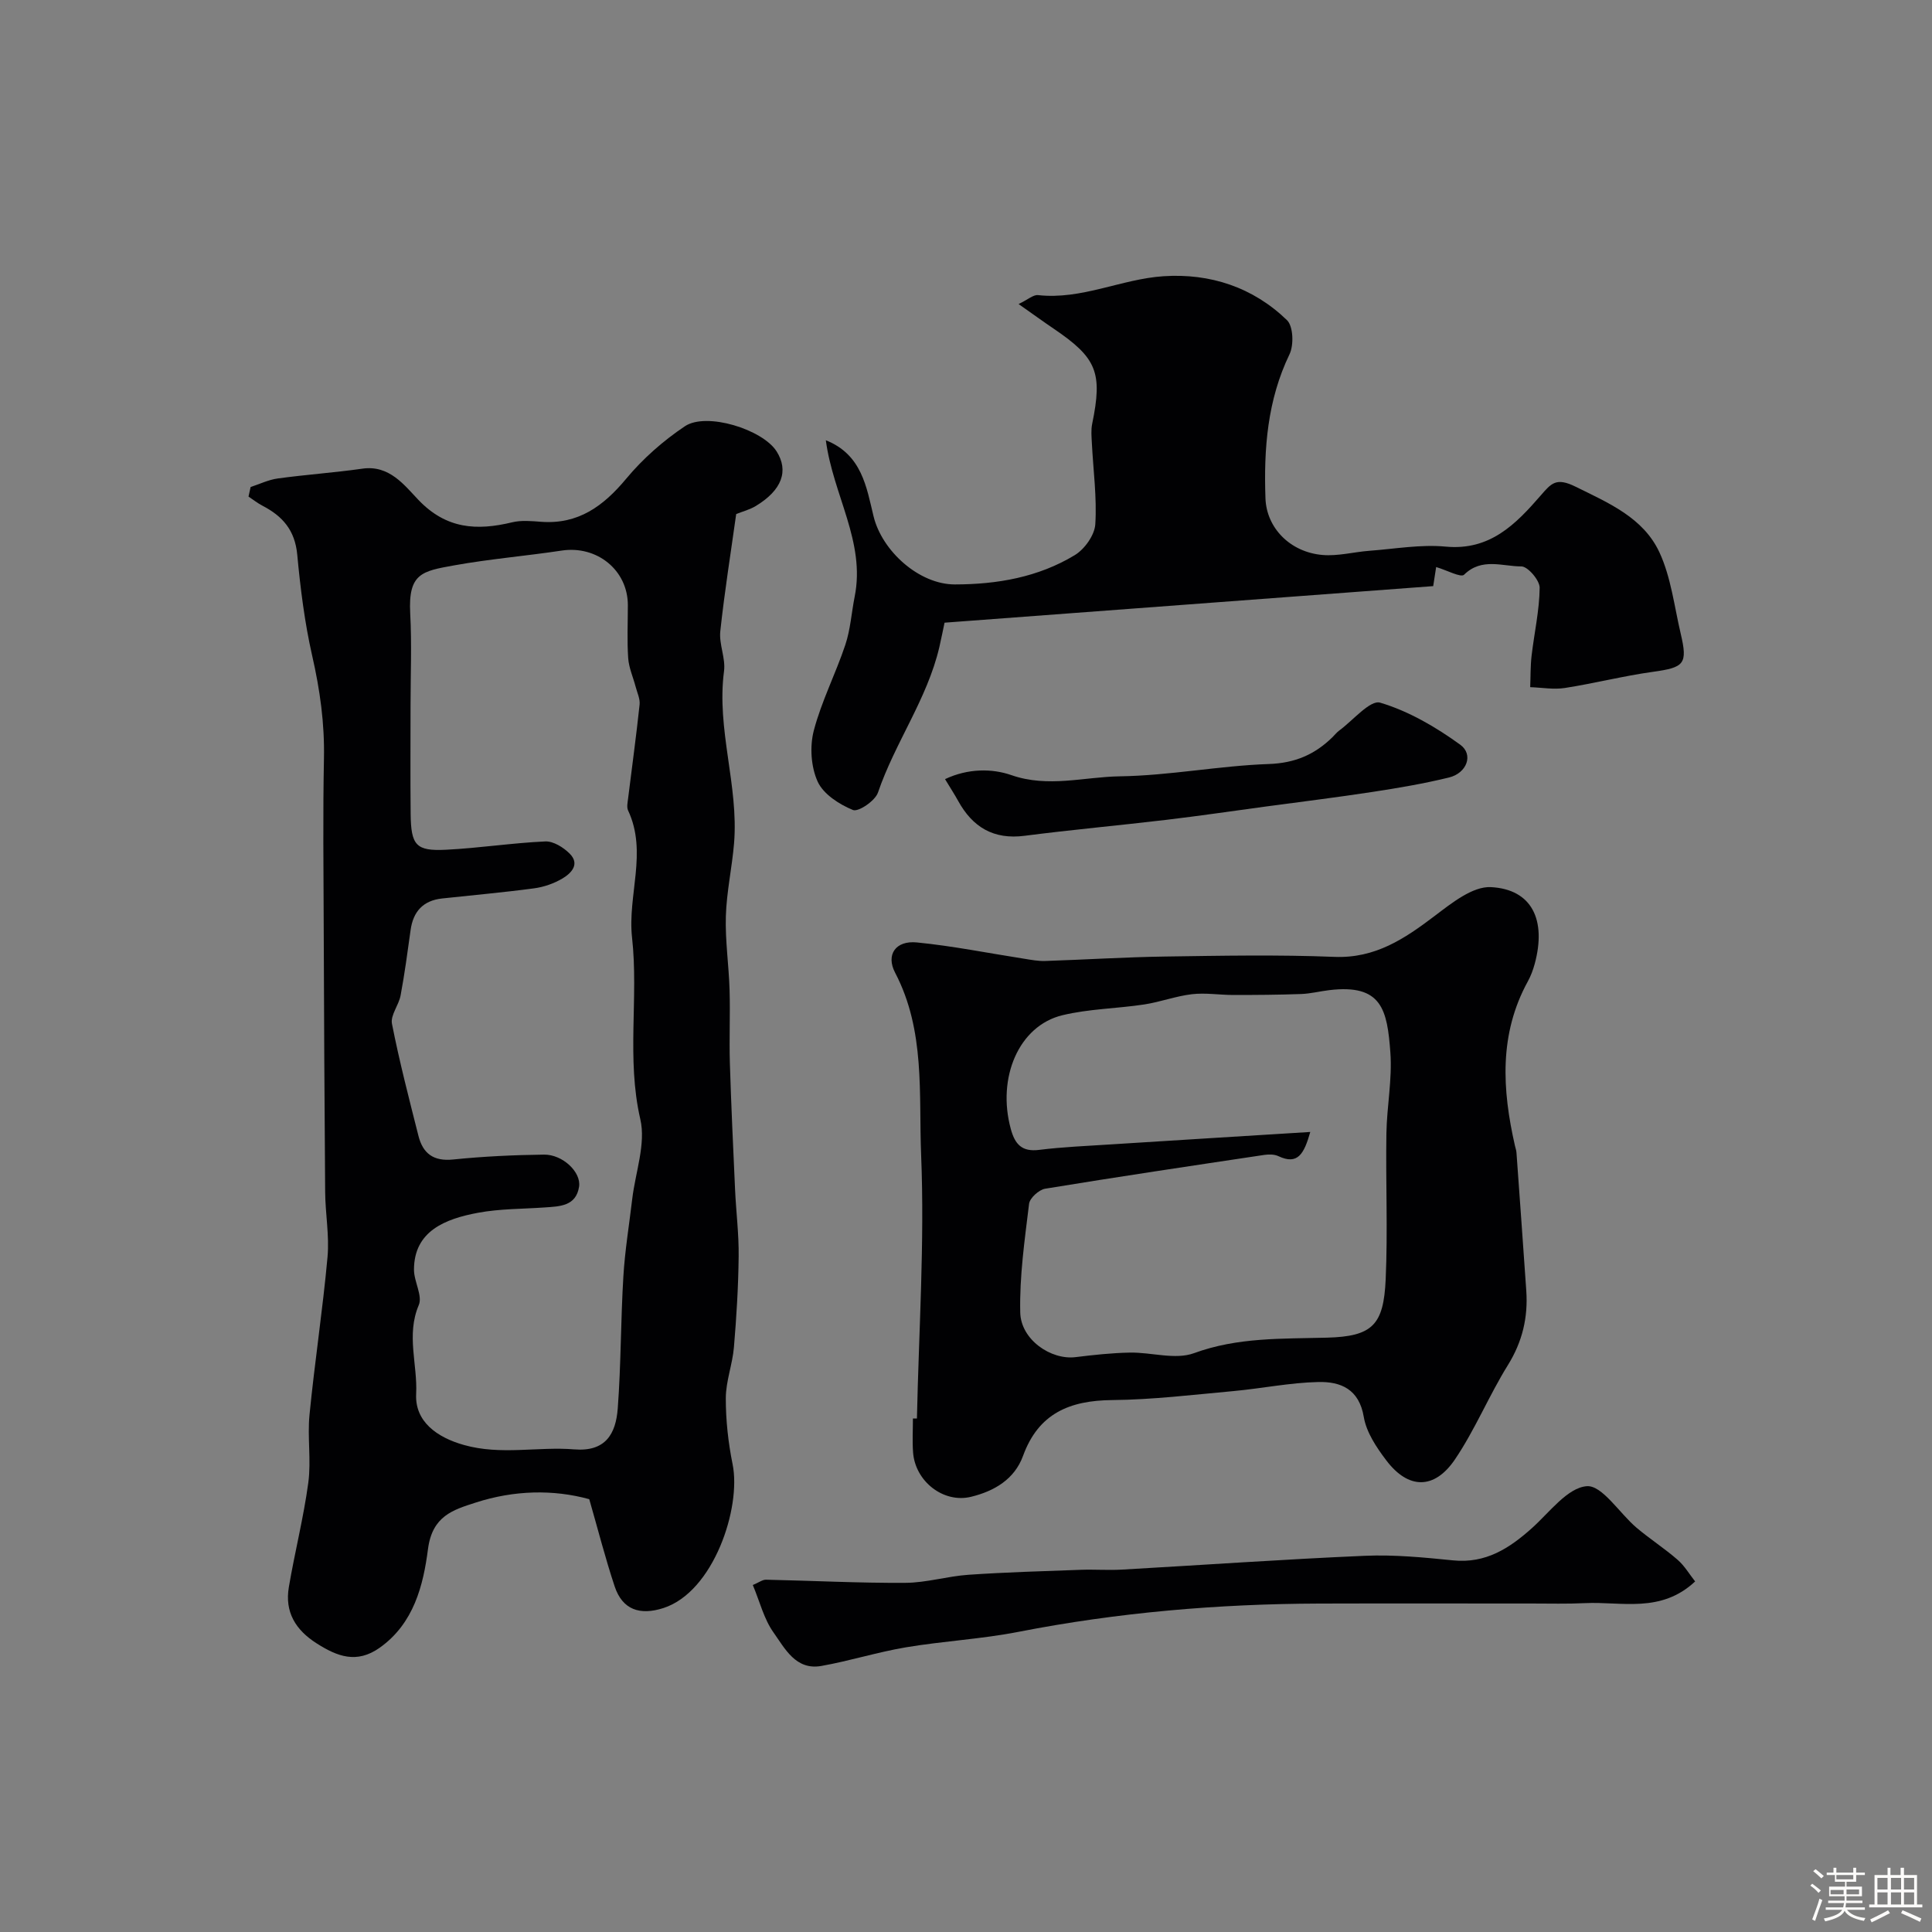 <svg enable-background="new 0 0 400 400" viewBox="0 0 400 400" xmlns="http://www.w3.org/2000/svg"><rect x="0" y="0" width="400" height="400" fill="#808080" stroke="none"/><path d="m374.8 390.4.4-.4c.7.5 1.3 1 1.8 1.4l-.5.5c-.5-.6-1.1-1.1-1.7-1.5zm1 7.3-.6-.3c.5-1.4 1.1-2.8 1.5-4.3.2.1.4.2.6.3-.5 1.3-1 2.8-1.5 4.3zm-.4-10.3.5-.4c.4.3 1 .8 1.7 1.4l-.5.5c-.5-.5-1.1-1-1.7-1.5zm2.5.3h1.7v-1h.6v1h3.5v-1h.6v1h1.8v.5h-1.8v1.4h-2v1h3.2v2h-3.2v.9h3.3v.5h-3.4c0 .3-.1.6-.1.9h4v.5h-3.7c.7.9 1.9 1.5 3.8 1.7-.1.2-.2.4-.3.6-2.1-.4-3.5-1.1-4-2.1-.4 1-1.8 1.7-4 2.2-.1-.2-.2-.4-.3-.6 2.1-.4 3.4-1 3.8-1.8h-3.4v-.5h3.6c.1-.3.1-.6.2-.9h-3.3v-.5h3.4c0-.3 0-.6 0-.9h-3.2v-2h3.3v-1h-2.1v-1.4h-1.7v-.5zm1.1 3.5v1h2.7c0-.3 0-.4 0-.4 0-.1 0-.2 0-.2 0-.1 0-.2 0-.3h-2.7zm1.2-3v.9h3.5v-.9zm4.7 3h-2.6v.6.4h2.6z" fill="#fcfbfa"/><path d="m393.6 386.7h.6v1.5h2.7v6.1h1.1v.6h-11v-.6h1.1v-6.1h2.7v-1.5h.6v1.5h2.1v-1.5zm-2.7 8.8.4.6c-1.2.6-2.5 1.3-3.8 1.9-.1-.2-.2-.4-.3-.6 1.2-.6 2.5-1.2 3.7-1.9zm-2.2-6.7v2.4h2.1v-2.4zm0 3v2.5h2.1v-2.5zm2.8-3v2.4h2.1v-2.4zm0 3v2.5h2.1v-2.5zm6 6.1c-1.4-.7-2.7-1.3-3.9-1.8l.3-.6c1.5.6 2.7 1.2 3.9 1.7zm-1.2-9.1h-2.1v2.4h2.1zm-2.1 3v2.5h2.1v-2.5z" fill="#fcfbfa"/><g fill="#010103"><path d="m51.89 100.83c1.87-.61 3.71-1.51 5.63-1.77 5.83-.8 11.71-1.2 17.52-2.03 5.57-.8 8.69 3.44 11.58 6.46 5.78 6.06 12.1 6.41 19.41 4.65 1.9-.46 3.99-.26 5.98-.11 7.72.58 12.91-3.24 17.65-8.93 3.44-4.14 7.66-7.85 12.14-10.85 4.47-2.99 16.08.66 18.97 5.18 2.59 4.06 1.12 8.07-4.32 11.35-1.23.74-2.69 1.11-4.03 1.65-1.12 8.04-2.42 16.13-3.29 24.26-.29 2.7 1.13 5.6.77 8.28-1.59 12.04 3.06 23.66 2.08 35.61-.42 5.05-1.55 10.06-1.7 15.11-.15 5.08.62 10.18.77 15.27.15 5.03-.09 10.07.06 15.09.27 8.76.68 17.51 1.08 26.27.21 4.61.8 9.22.74 13.83-.07 6.27-.45 12.55-.98 18.8-.3 3.53-1.67 7.02-1.68 10.52-.01 4.57.5 9.21 1.41 13.7 1.82 8.99-3.93 26.41-14.33 29.76-4.88 1.57-8.48.35-10.09-4.48-1.94-5.83-3.46-11.81-5.26-18.06-7.45-2.05-15.56-1.87-23.51.7-4.71 1.52-8.99 2.77-9.88 9.63-.97 7.48-2.91 15.41-10.02 20.44-4.75 3.35-8.76 1.8-13.02-.91-4.38-2.78-6.64-6.5-5.77-11.64 1.22-7.23 3.05-14.37 4.03-21.63.62-4.61-.21-9.41.25-14.06 1.07-10.91 2.74-21.76 3.73-32.67.4-4.45-.46-9-.49-13.5-.15-18.34-.23-36.68-.3-55.02-.04-11.55-.18-23.1.05-34.64.15-7.31-.81-14.21-2.46-21.44-1.51-6.63-2.42-13.83-3.07-20.83-.48-5.06-3.04-7.95-7.17-10.1-1.03-.53-1.95-1.27-2.92-1.91.14-.67.29-1.33.44-1.98zm33.11 45.17c0 7.49-.06 14.99.02 22.48.07 6.55 1.1 7.76 7.32 7.45 6.86-.34 13.69-1.41 20.55-1.72 1.67-.08 3.76 1.23 5.04 2.51 2.19 2.17.37 4.06-1.48 5.16-1.75 1.04-3.85 1.77-5.87 2.04-6.33.85-12.71 1.41-19.06 2.1-3.92.43-5.98 2.7-6.51 6.54-.63 4.52-1.23 9.05-2.07 13.53-.37 2.01-2.13 4.1-1.79 5.86 1.53 7.79 3.53 15.49 5.48 23.2.92 3.66 3.11 5.34 7.21 4.91 6.23-.64 12.52-.93 18.78-1.01 3.86-.05 7.74 3.62 7.27 6.65-.63 4.04-4.01 4.07-7.14 4.29-4.6.32-9.27.26-13.77 1.1-6.85 1.27-13.25 3.81-13.27 11.76-.01 2.48 1.82 5.41.99 7.36-2.63 6.18-.23 12.29-.54 18.39-.29 5.71 4.3 8.99 9.86 10.56 7.69 2.18 15.3.3 22.89.92 6.43.52 8.6-3.17 8.99-8.51.68-9.07.61-18.19 1.16-27.27.32-5.38 1.21-10.73 1.84-16.1.66-5.52 2.85-11.39 1.67-16.48-2.9-12.56-.33-25.15-1.71-37.59-.97-8.79 3.24-17.68-.82-26.33-.32-.68-.1-1.65 0-2.48.8-6.48 1.69-12.94 2.38-19.43.13-1.19-.49-2.46-.81-3.68-.52-1.99-1.41-3.94-1.55-5.95-.25-3.65-.07-7.32-.07-10.99-.01-7.22-6.39-12.38-13.69-11.28-7.42 1.12-14.93 1.74-22.31 3.07-6.58 1.19-9.5 1.62-9.06 9.93.34 6.34.07 12.68.07 19.01z"/><path d="m189.84 293.68c.39-18.19 1.61-36.42.87-54.56-.51-12.6.9-25.72-5.38-37.72-1.98-3.78.15-6.71 4.48-6.28 7.44.73 14.8 2.22 22.2 3.37 1.45.23 2.93.52 4.39.47 8.26-.27 16.52-.8 24.79-.92 11.69-.17 23.4-.4 35.08.07 8.46.34 14.53-3.75 20.77-8.48 3.49-2.64 7.85-6.16 11.65-5.96 8.49.45 11.52 6.8 9.05 15.91-.34 1.24-.8 2.48-1.42 3.61-6 10.94-5.31 22.39-2.67 34.01.11.48.29.96.32 1.45.69 9.53 1.37 19.05 2.03 28.58.38 5.53-.8 10.55-3.8 15.39-3.94 6.34-6.8 13.38-10.97 19.54-4.28 6.31-9.67 6.19-14.2.21-2.03-2.67-4.13-5.81-4.67-8.99-.97-5.81-4.81-7.35-9.41-7.25-5.87.13-11.71 1.34-17.59 1.88-8.36.76-16.72 1.78-25.1 1.86-8.79.08-15.25 2.75-18.45 11.55-1.77 4.86-5.97 7.31-10.78 8.48-5.7 1.38-11.56-3.2-11.99-9.22-.17-2.32-.03-4.66-.03-7zm81.44-59.32c-1.3 4.56-2.59 6.9-6.6 5.01-.83-.39-1.96-.4-2.91-.26-15.14 2.27-30.28 4.52-45.38 7-1.29.21-3.18 1.93-3.33 3.12-.91 7.48-2 15.02-1.83 22.51.13 5.65 6.38 9.87 11.45 9.24 3.74-.46 7.5-.87 11.26-.94 4.45-.08 9.38 1.54 13.26.12 9.06-3.32 18.25-2.96 27.51-3.21 9.51-.25 11.75-2.67 12.18-12.07.45-10.05-.01-20.14.15-30.21.09-5.6 1.23-11.23.82-16.77-.65-8.83-1.74-14.22-12.66-12.9-1.94.23-3.87.73-5.81.8-4.68.17-9.37.2-14.05.2-2.86 0-5.76-.49-8.57-.16-3.32.39-6.54 1.61-9.85 2.12-5.65.86-11.47.9-16.99 2.24-9.01 2.19-13.56 12.95-10.65 23.56.86 3.15 2.29 4.76 5.87 4.31 4.89-.61 9.84-.81 14.77-1.13 13.51-.86 27.02-1.69 41.36-2.58z"/><path d="m170.98 91.15c7.47 2.96 8.42 9.73 9.88 15.74 1.74 7.17 9.41 14.12 16.84 14.11 8.76-.01 17.26-1.49 24.81-6.06 2.04-1.23 4.12-4.14 4.26-6.4.35-5.56-.43-11.18-.71-16.78-.07-1.33-.2-2.71.06-3.99 2.19-10.65.99-13.66-8.01-19.75-2.13-1.44-4.21-2.96-7.22-5.07 1.94-.93 3.05-1.96 4.02-1.85 9.04 1.01 17.26-3.34 25.98-3.91 9.67-.64 18.54 2.29 25.57 9.1 1.3 1.27 1.44 5.15.52 7.06-4.59 9.52-5.34 19.56-4.98 29.82.21 6.1 5.08 11.15 11.8 11.73 3.21.28 6.51-.63 9.77-.87 5.25-.39 10.57-1.35 15.74-.86 9.18.87 14.52-4.65 19.68-10.59 2.18-2.51 3.18-3.8 7.19-1.83 6.91 3.41 14.05 6.43 17.39 13.61 2.4 5.17 3.07 11.17 4.4 16.82 1.49 6.32.73 7.01-5.72 7.91-6.13.85-12.16 2.4-18.27 3.35-2.32.36-4.78-.09-7.17-.17.09-2.17.04-4.36.29-6.52.55-4.7 1.62-9.37 1.67-14.06.02-1.54-2.46-4.43-3.79-4.42-3.9.01-8.21-1.88-11.86 1.72-.66.65-3.52-.92-5.78-1.59-.19 1.2-.42 2.71-.61 3.95-33.64 2.52-67.09 5.02-101.17 7.57-.3 1.4-.66 3.24-1.08 5.06-2.51 10.75-9.18 19.76-12.71 30.12-.58 1.7-4.06 4.06-5.18 3.6-2.83-1.16-6.11-3.27-7.3-5.87-1.39-3.05-1.66-7.25-.81-10.54 1.59-6.09 4.54-11.8 6.54-17.8 1.06-3.18 1.27-6.64 1.93-9.96 2.27-11.33-4.46-20.98-5.97-32.38z"/><path d="m350.96 327.42c-7.13 6.66-15.22 4.13-22.78 4.49-3.68.18-7.38.08-11.08.08-14.66.01-29.32-.04-43.98.01-20.93.07-41.7 1.84-62.28 5.86-7.67 1.5-15.56 1.9-23.28 3.2-5.89.99-11.64 2.82-17.52 3.86-5.29.93-7.53-3.61-9.89-6.93-1.99-2.79-2.84-6.39-4.29-9.83 1.29-.54 2.01-1.12 2.73-1.1 9.62.2 19.23.71 28.85.65 4.36-.02 8.69-1.37 13.07-1.67 7.75-.53 15.52-.75 23.28-1.03 2.83-.1 5.67.12 8.49-.04 16.78-.95 33.54-2.14 50.32-2.86 6.07-.26 12.21.34 18.27.95 6.73.67 11.61-2.48 16.29-6.67 3.64-3.26 7.37-8.38 11.36-8.69 3.18-.25 6.77 5.6 10.3 8.59 2.74 2.32 5.79 4.28 8.49 6.63 1.45 1.25 2.45 2.99 3.65 4.5z"/><path d="m195.66 161.31c4.76-2.25 9.74-2.22 13.73-.83 7.64 2.66 15.03.36 22.45.25 10.3-.15 20.56-2.19 30.87-2.55 5.41-.19 9.48-1.96 13.13-5.52.48-.46.89-1.01 1.42-1.4 2.86-2.09 6.41-6.4 8.49-5.78 5.89 1.75 11.52 5.04 16.56 8.69 2.84 2.05 1.38 5.9-2.3 6.8-5.19 1.27-10.49 2.17-15.79 2.98-7.43 1.14-14.9 2.05-22.35 3.06-6.8.92-13.59 1.92-20.41 2.73-9.76 1.16-19.56 2.04-29.31 3.3-6.44.84-10.78-1.78-13.78-7.23-.7-1.27-1.5-2.5-2.71-4.5z"/></g></svg>